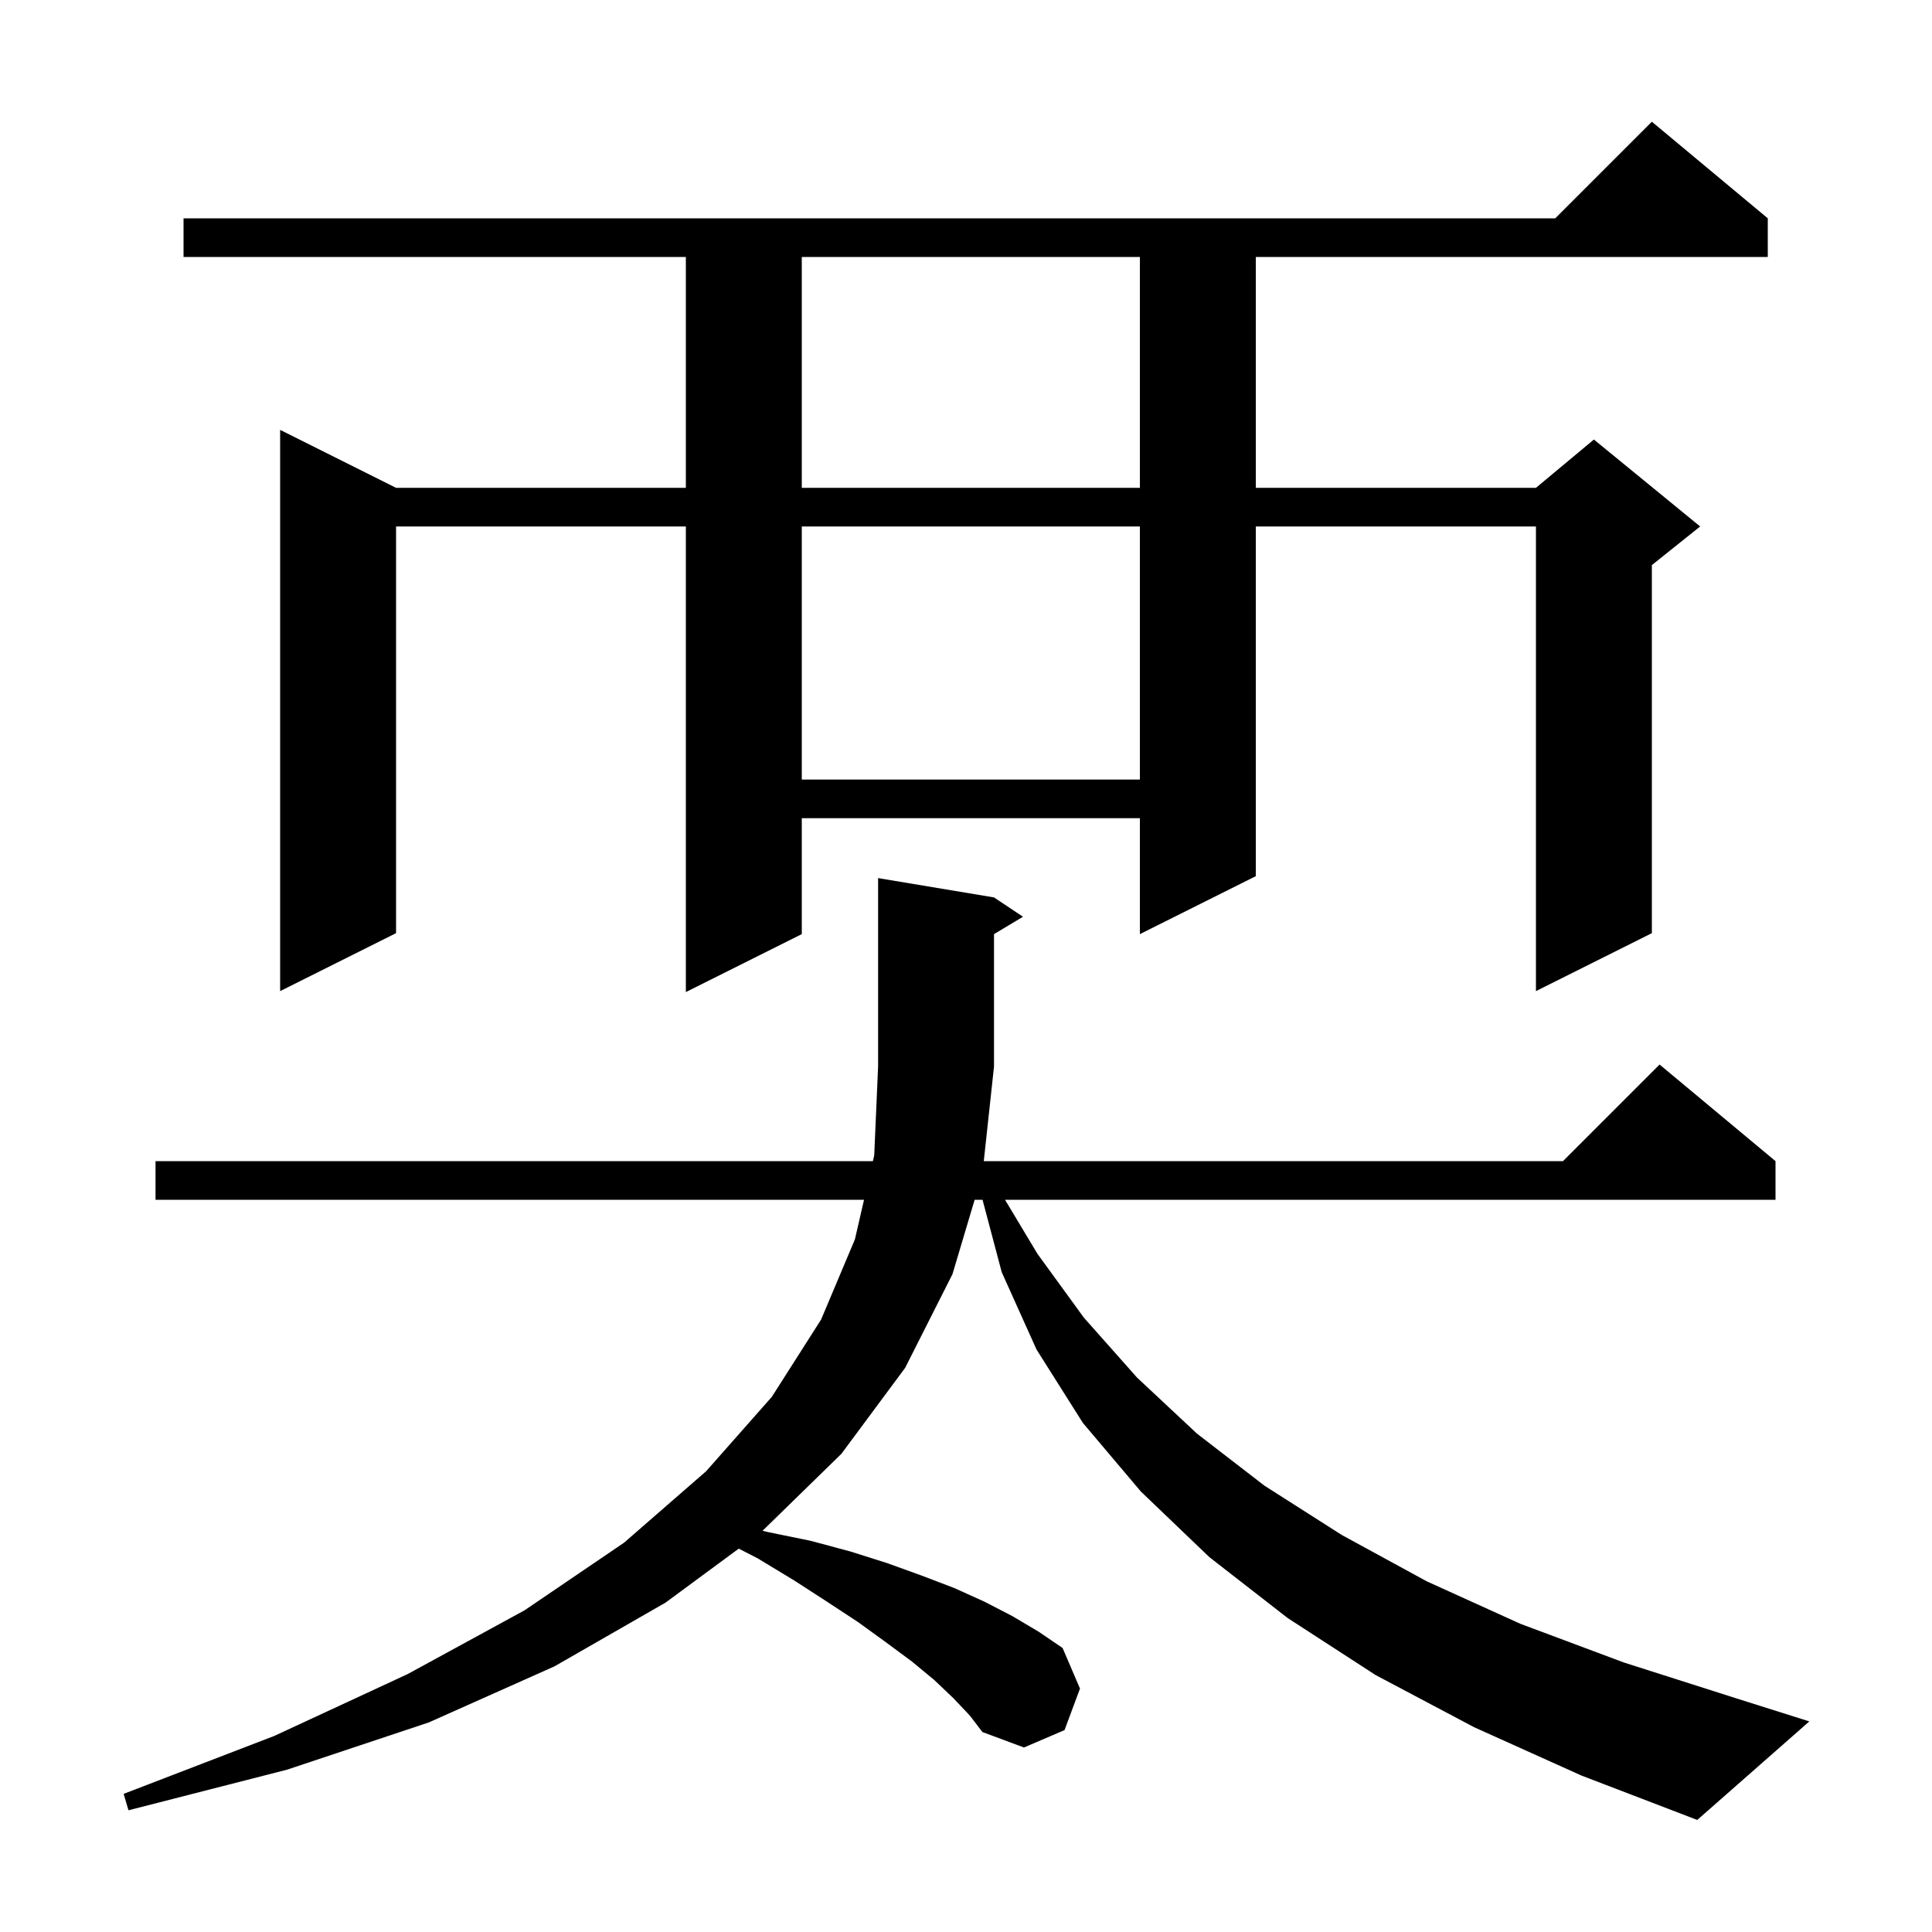 <svg xmlns="http://www.w3.org/2000/svg" xmlns:xlink="http://www.w3.org/1999/xlink" version="1.1" baseProfile="full" viewBox="0 0 200 200" width="200" height="200"><g fill="currentColor"><path d="M 152.6 178.8 L 142.4 173.4 L 133.3 167.5 L 125.2 161.2 L 118.1 154.4 L 112.1 147.3 L 107.3 139.7 L 103.7 131.7 L 101.712 124.2 L 100.895 124.2 L 98.6 131.9 L 93.7 141.6 L 87.1 150.5 L 78.938 158.466 L 79.5 158.6 L 83.9 159.5 L 88.0 160.6 L 91.8 161.8 L 95.4 163.1 L 98.8 164.4 L 101.9 165.8 L 104.8 167.3 L 107.5 168.9 L 110.0 170.6 L 111.8 174.8 L 110.2 179.1 L 106.0 180.9 L 101.7 179.3 L 100.4 177.6 L 98.7 175.8 L 96.7 173.9 L 94.4 172.0 L 91.7 170.0 L 88.8 167.9 L 85.6 165.8 L 82.2 163.6 L 78.4 161.3 L 76.475 160.314 L 68.9 165.9 L 57.4 172.5 L 44.4 178.3 L 29.7 183.2 L 13.3 187.4 L 12.8 185.7 L 28.4 179.7 L 42.2 173.3 L 54.3 166.7 L 64.6 159.7 L 73.1 152.3 L 79.9 144.6 L 85.0 136.6 L 88.5 128.3 L 89.443 124.2 L 16.1 124.2 L 16.1 120.2 L 90.362 120.2 L 90.5 119.6 L 90.9 110.4 L 90.9 90.9 L 102.9 92.9 L 105.9 94.9 L 102.9 96.7 L 102.9 110.4 L 101.841 120.2 L 161.8 120.2 L 171.8 110.2 L 183.8 120.2 L 183.8 124.2 L 104.04 124.2 L 107.4 129.8 L 112.2 136.4 L 117.7 142.6 L 123.9 148.4 L 130.9 153.8 L 138.9 158.9 L 147.7 163.7 L 157.4 168.1 L 168.1 172.1 L 179.7 175.8 L 187.3 178.2 L 175.7 188.4 L 163.7 183.8 Z M 183.0 22.6 L 183.0 26.6 L 130.0 26.6 L 130.0 50.5 L 159.0 50.5 L 165.0 45.5 L 176.0 54.5 L 171.0 58.5 L 171.0 96.6 L 159.0 102.6 L 159.0 54.5 L 130.0 54.5 L 130.0 90.7 L 118.0 96.7 L 118.0 84.7 L 83.0 84.7 L 83.0 96.7 L 71.0 102.7 L 71.0 54.5 L 41.0 54.5 L 41.0 96.6 L 29.0 102.6 L 29.0 44.5 L 41.0 50.5 L 71.0 50.5 L 71.0 26.6 L 19.0 26.6 L 19.0 22.6 L 161.0 22.6 L 171.0 12.6 Z M 83.0 54.5 L 83.0 80.7 L 118.0 80.7 L 118.0 54.5 Z M 83.0 26.6 L 83.0 50.5 L 118.0 50.5 L 118.0 26.6 Z "/></g></svg>